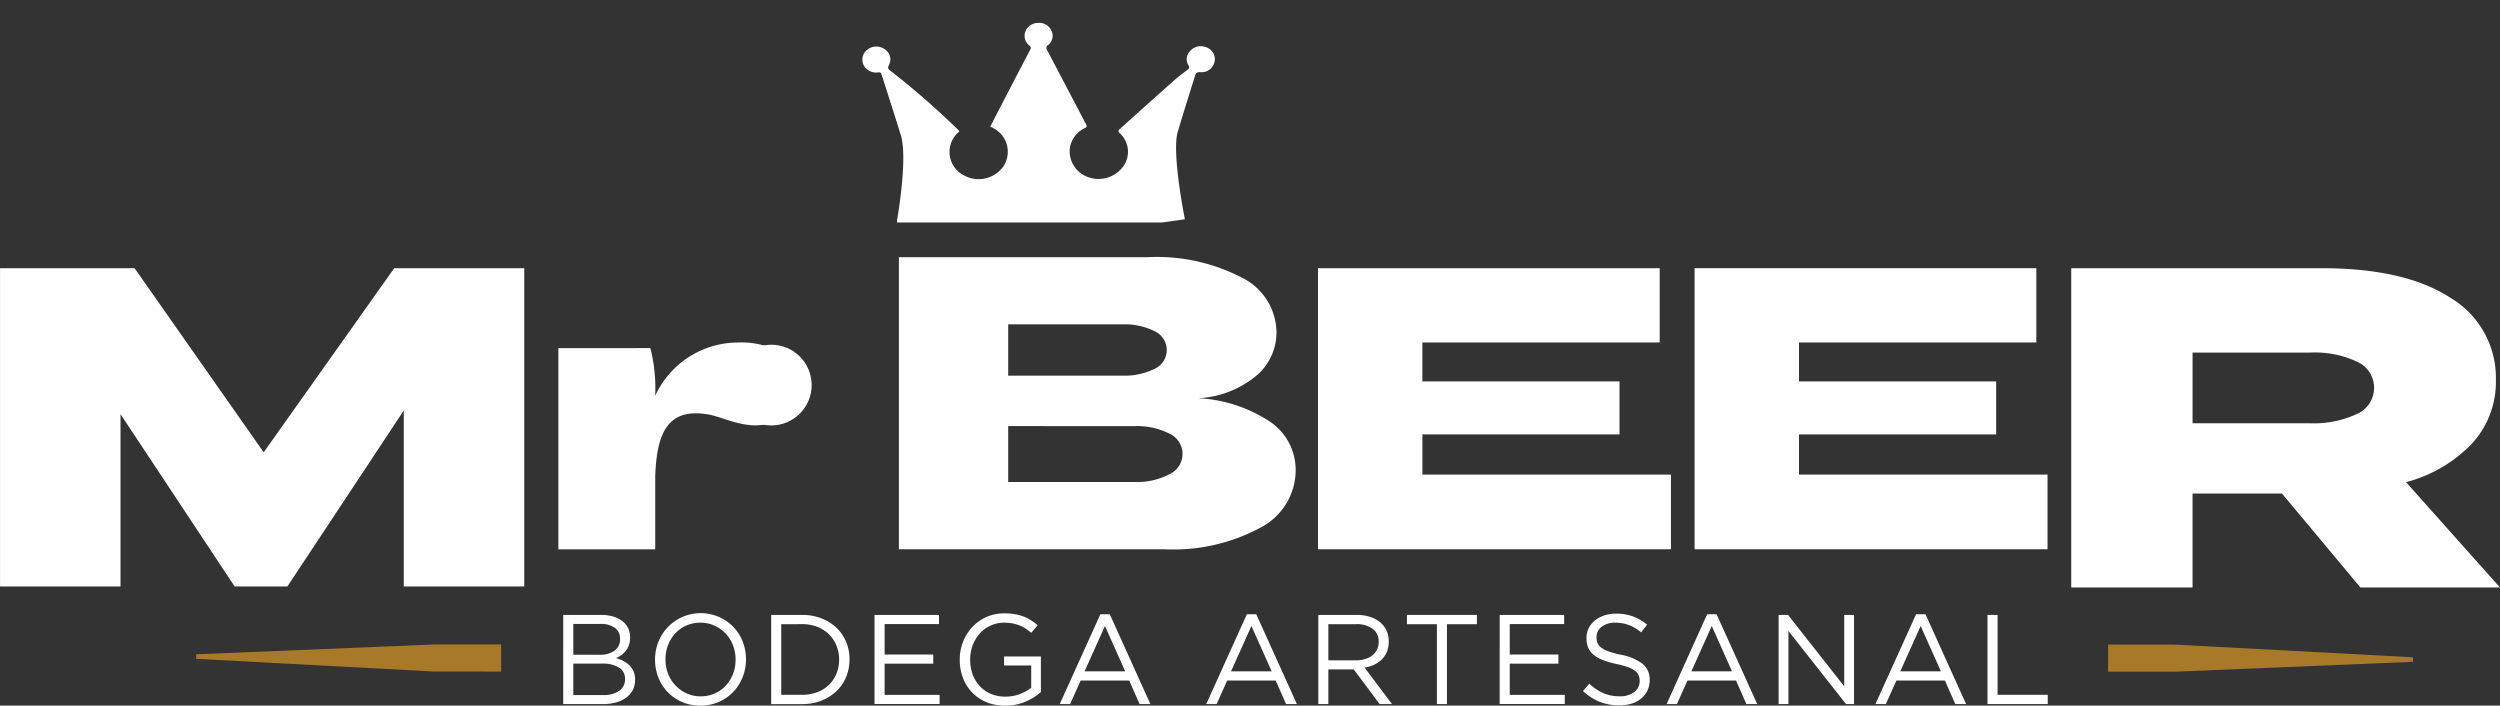 <svg xmlns="http://www.w3.org/2000/svg" xmlns:xlink="http://www.w3.org/1999/xlink" width="168.548" height="47.572" viewBox="0 0 168.548 47.572"><rect x="0" y="0" width="168.548" height="47.572" fill="#333333" stroke="none"/><defs><clipPath id="clip-path"><rect id="Rect&#xE1;ngulo_942" data-name="Rect&#xE1;ngulo 942" width="28" height="15" transform="translate(-2.359 -1.539)" fill="#fff"></rect></clipPath></defs><g id="Grupo_2620" data-name="Grupo 2620" transform="translate(-111.226 -21)"><path id="Trazado_989" data-name="Trazado 989" d="M6084.367,9368.381l8.705,12.414,8.8-12.414h8.767v21.457h-8.123v-11.862l-7.847,11.862h-3.556l-7.694-11.617v11.617h-8.123v-21.457Z" transform="translate(-5964.068 -9329.3)" fill="#fff"></path><path id="Trazado_990" data-name="Trazado 990" d="M6460.7,9419.207a10.924,10.924,0,0,1,.325,3.223,6.158,6.158,0,0,1,5.63-3.6,5.419,5.419,0,0,1,2.355.435l-.03,4.889c-1.461.732-3.329-.279-4.3-.459-2.924-.543-3.546,1.407-3.651,4.143v4.937H6454.5v-13.564Z" transform="translate(-6305.628 -9374.739)" fill="#fff"></path><path id="Trazado_991" data-name="Trazado 991" d="M6983.378,9368.381v5.008h-16v2.626h13.292v3.573H6967.38v2.708h16.757v5.035h-23.795v-18.95Z" transform="translate(-6760.257 -9329.3)" fill="#fff"></path><path id="Trazado_992" data-name="Trazado 992" d="M7239.162,9368.381v5.008h-16v2.626h13.291v3.573h-13.291v2.708h16.756v5.035h-23.795v-18.95Z" transform="translate(-6990.649 -9329.3)" fill="#fff"></path><path id="Trazado_993" data-name="Trazado 993" d="M7471.908,9389.907v-21.526h16.852q5.656,0,8.718,2a6.273,6.273,0,0,1,3.06,5.535,6.138,6.138,0,0,1-1.615,4.291,9.469,9.469,0,0,1-4.443,2.6l6.334,7.1h-9.41l-5.289-6.335h-6.028v6.335Zm16.082-11.071a6.881,6.881,0,0,0,3.153-.614,1.932,1.932,0,0,0,1.184-1.784,1.912,1.912,0,0,0-1.153-1.752,6.667,6.667,0,0,0-3.121-.616h-7.965v4.767Z" transform="translate(-7221.041 -9329.3)" fill="#fff"></path><g id="Grupo_2544" data-name="Grupo 2544" transform="translate(149.199 62.354)"><path id="Trazado_994" data-name="Trazado 994" d="M6457.821,9603.867h2.554a2.687,2.687,0,0,1,.913.143,1.753,1.753,0,0,1,.655.393,1.341,1.341,0,0,1,.386.963v.016a1.551,1.551,0,0,1-.082.521,1.3,1.3,0,0,1-.218.395,1.431,1.431,0,0,1-.3.285,1.828,1.828,0,0,1-.347.193,2.559,2.559,0,0,1,.5.2,1.693,1.693,0,0,1,.407.295,1.309,1.309,0,0,1,.274.408,1.348,1.348,0,0,1,.1.545v.016a1.507,1.507,0,0,1-.154.691,1.454,1.454,0,0,1-.441.514,2.137,2.137,0,0,1-.691.322,3.259,3.259,0,0,1-.892.111h-2.665Zm3.83,1.594a.86.86,0,0,0-.342-.717,1.577,1.577,0,0,0-.985-.268H6458.5v2.078h1.772a1.678,1.678,0,0,0,1-.271.923.923,0,0,0,.381-.807Zm.335,2.719a.861.861,0,0,0-.4-.76,2.13,2.13,0,0,0-1.19-.271H6458.5v2.121h2.013a1.816,1.816,0,0,0,1.08-.285.915.915,0,0,0,.394-.787Z" transform="translate(-6457.821 -9603.764)" fill="#fff"></path><path id="Trazado_995" data-name="Trazado 995" d="M6523.246,9609.048a3.05,3.05,0,0,1-1.25-.249,2.963,2.963,0,0,1-1.589-1.66,3.24,3.24,0,0,1-.219-1.183v-.017a3.216,3.216,0,0,1,.223-1.186,3.072,3.072,0,0,1,5.066-1,2.976,2.976,0,0,1,.623.986,3.215,3.215,0,0,1,.219,1.181v.018a3.2,3.2,0,0,1-.223,1.185,3.007,3.007,0,0,1-2.851,1.924Zm.018-.626a2.323,2.323,0,0,0,.949-.193,2.257,2.257,0,0,0,.743-.528,2.48,2.48,0,0,0,.485-.781,2.608,2.608,0,0,0,.176-.963v-.017a2.634,2.634,0,0,0-.176-.966,2.362,2.362,0,0,0-1.246-1.318,2.259,2.259,0,0,0-.949-.2,2.3,2.3,0,0,0-.949.193,2.21,2.21,0,0,0-.744.528,2.477,2.477,0,0,0-.485.781,2.587,2.587,0,0,0-.176.961v.018a2.621,2.621,0,0,0,.176.966,2.387,2.387,0,0,0,1.246,1.318A2.242,2.242,0,0,0,6523.263,9608.422Z" transform="translate(-6513.998 -9602.83)" fill="#fff"></path><path id="Trazado_996" data-name="Trazado 996" d="M6599,9603.867h2.086a3.5,3.5,0,0,1,1.293.229,3.026,3.026,0,0,1,1.013.631,2.806,2.806,0,0,1,.657.949,2.984,2.984,0,0,1,.231,1.18v.016a3.029,3.029,0,0,1-.231,1.188,2.8,2.8,0,0,1-.657.953,3.1,3.1,0,0,1-1.013.635,3.5,3.5,0,0,1-1.293.232H6599Zm.678.627v4.758h1.408a2.846,2.846,0,0,0,1.031-.18,2.278,2.278,0,0,0,.786-.5,2.232,2.232,0,0,0,.5-.752,2.456,2.456,0,0,0,.177-.932v-.02a2.454,2.454,0,0,0-.177-.93,2.268,2.268,0,0,0-.5-.756,2.329,2.329,0,0,0-.786-.508,2.805,2.805,0,0,0-1.031-.184Z" transform="translate(-6584.98 -9603.764)" fill="#fff"></path><path id="Trazado_997" data-name="Trazado 997" d="M6669.238,9603.867h4.345v.617h-3.667v2.055h3.28v.617h-3.28v2.1h3.709v.619h-4.388Z" transform="translate(-6648.25 -9603.764)" fill="#fff"></path><path id="Trazado_998" data-name="Trazado 998" d="M6730.169,9609.048a3.238,3.238,0,0,1-1.276-.239,2.837,2.837,0,0,1-1.571-1.646,3.405,3.405,0,0,1-.21-1.207v-.017a3.217,3.217,0,0,1,.219-1.18,3.119,3.119,0,0,1,.613-.993,2.974,2.974,0,0,1,.949-.684,2.943,2.943,0,0,1,1.232-.253,4.2,4.2,0,0,1,.692.053,2.961,2.961,0,0,1,.583.155,2.651,2.651,0,0,1,.506.253,4.165,4.165,0,0,1,.46.339l-.438.514a3.091,3.091,0,0,0-.36-.277,2.221,2.221,0,0,0-.408-.215,2.49,2.49,0,0,0-.481-.143,3.024,3.024,0,0,0-.58-.051,2.13,2.13,0,0,0-.918.2,2.242,2.242,0,0,0-.722.531,2.5,2.5,0,0,0-.472.787,2.649,2.649,0,0,0-.172.948v.018a2.862,2.862,0,0,0,.167,1,2.352,2.352,0,0,0,.477.79,2.154,2.154,0,0,0,.748.523,2.449,2.449,0,0,0,.987.189,2.661,2.661,0,0,0,.97-.176,2.832,2.832,0,0,0,.765-.425v-1.5H6730.1v-.609h2.482v2.4a3.906,3.906,0,0,1-1.035.648A3.4,3.4,0,0,1,6730.169,9609.048Z" transform="translate(-6700.379 -9602.83)" fill="#fff"></path><path id="Trazado_999" data-name="Trazado 999" d="M6797.757,9603.434h.635l2.739,6.055h-.729l-.7-1.59h-3.272l-.712,1.59h-.7Zm1.675,3.847-1.365-3.057-1.375,3.057Z" transform="translate(-6761.544 -9603.374)" fill="#fff"></path><path id="Trazado_1000" data-name="Trazado 1000" d="M6897.237,9603.434h.635l2.739,6.055h-.729l-.7-1.59h-3.271l-.713,1.59h-.7Zm1.674,3.847-1.366-3.057-1.374,3.057Z" transform="translate(-6851.148 -9603.374)" fill="#fff"></path><path id="Trazado_1001" data-name="Trazado 1001" d="M6970.622,9603.867h2.58a2.871,2.871,0,0,1,.99.16,1.941,1.941,0,0,1,.715.441,1.556,1.556,0,0,1,.343.523,1.768,1.768,0,0,1,.121.662v.016a1.772,1.772,0,0,1-.121.674,1.531,1.531,0,0,1-.339.518,1.828,1.828,0,0,1-.518.359,2.5,2.5,0,0,1-.651.2l1.846,2.457h-.833l-1.742-2.336H6971.3v2.336h-.678Zm2.525,3.064a2.082,2.082,0,0,0,.619-.086,1.464,1.464,0,0,0,.489-.242,1.154,1.154,0,0,0,.322-.389,1.11,1.11,0,0,0,.116-.518v-.016a1.045,1.045,0,0,0-.4-.873,1.81,1.81,0,0,0-1.134-.314H6971.3v2.438Z" transform="translate(-6919.716 -9603.764)" fill="#fff"></path><path id="Trazado_1002" data-name="Trazado 1002" d="M7032.849,9604.494h-2.018v-.627h4.715v.627h-2.018v5.385h-.679Z" transform="translate(-6973.948 -9603.764)" fill="#fff"></path><path id="Trazado_1003" data-name="Trazado 1003" d="M7093.806,9603.867h4.345v.617h-3.667v2.055h3.28v.617h-3.28v2.1h3.709v.619h-4.388Z" transform="translate(-7030.671 -9603.764)" fill="#fff"></path><path id="Trazado_1004" data-name="Trazado 1004" d="M7152.836,9609.187a3.577,3.577,0,0,1-1.318-.234,3.79,3.79,0,0,1-1.138-.728l.42-.5a3.564,3.564,0,0,0,.954.64,2.733,2.733,0,0,0,1.107.211,1.539,1.539,0,0,0,.976-.288.9.9,0,0,0,.365-.734v-.018a.984.984,0,0,0-.069-.373.782.782,0,0,0-.241-.3,1.674,1.674,0,0,0-.477-.25,5.8,5.8,0,0,0-.777-.214,6.3,6.3,0,0,1-.9-.258,2.229,2.229,0,0,1-.631-.352,1.291,1.291,0,0,1-.369-.481,1.6,1.6,0,0,1-.121-.645v-.017a1.473,1.473,0,0,1,.146-.653,1.541,1.541,0,0,1,.413-.52,1.974,1.974,0,0,1,.627-.342,2.378,2.378,0,0,1,.79-.126,3.293,3.293,0,0,1,1.155.186,3.475,3.475,0,0,1,.958.554l-.4.524a2.93,2.93,0,0,0-.845-.5,2.6,2.6,0,0,0-.889-.154,1.444,1.444,0,0,0-.937.279.861.861,0,0,0-.343.691v.017a1.021,1.021,0,0,0,.068.383.78.78,0,0,0,.25.31,1.823,1.823,0,0,0,.5.257,5.882,5.882,0,0,0,.814.22,3.528,3.528,0,0,1,1.477.617,1.334,1.334,0,0,1,.476,1.082v.018a1.574,1.574,0,0,1-.153.7,1.6,1.6,0,0,1-.421.538,1.9,1.9,0,0,1-.646.345A2.741,2.741,0,0,1,7152.836,9609.187Z" transform="translate(-7081.63 -9602.987)" fill="#fff"></path><path id="Trazado_1005" data-name="Trazado 1005" d="M7209.87,9603.434h.635l2.74,6.055h-.73l-.7-1.59h-3.272l-.714,1.59h-.695Zm1.675,3.847-1.366-3.057-1.374,3.057Z" transform="translate(-7132.747 -9603.374)" fill="#fff"></path><path id="Trazado_1006" data-name="Trazado 1006" d="M7283.254,9603.867h.635l3.787,4.816v-4.816h.662v6.012h-.541l-3.882-4.93v4.93h-.661Z" transform="translate(-7201.313 -9603.764)" fill="#fff"></path><path id="Trazado_1007" data-name="Trazado 1007" d="M7351.737,9603.434h.635l2.739,6.055h-.729l-.7-1.59h-3.271l-.712,1.59h-.7Zm1.675,3.847-1.366-3.057-1.374,3.057Z" transform="translate(-7260.53 -9603.374)" fill="#fff"></path><path id="Trazado_1008" data-name="Trazado 1008" d="M7425.123,9603.867h.678v5.385h3.383v.627h-4.062Z" transform="translate(-7329.099 -9603.764)" fill="#fff"></path></g><path id="Trazado_1009" data-name="Trazado 1009" d="M6229.114,9625.8v-1.827h-4.57v0l-15.991.661v.306l15.991.854v0Z" transform="translate(-6084.099 -9559.522)" fill="#a87928"></path><path id="Trazado_1010" data-name="Trazado 1010" d="M7506.988,9623.977v1.827h4.57v0l15.992-.662v-.306l-15.992-.853v0Z" transform="translate(-7253.638 -9559.522)" fill="#a87928"></path><circle id="Elipse_138" data-name="Elipse 138" cx="2.721" cy="2.721" r="2.721" transform="translate(160.505 44.241)" fill="#fff"></circle><g id="Grupo_2545" data-name="Grupo 2545" transform="translate(170.844 36.381)"><path id="Trazado_1011" data-name="Trazado 1011" d="M6675.707,9360.925h16.735a12.434,12.434,0,0,1,6.414,1.391,4.154,4.154,0,0,1,2.306,3.644,3.806,3.806,0,0,1-1.476,3.051,6.646,6.646,0,0,1-3.784,1.421,9.646,9.646,0,0,1,4.725,1.519,3.917,3.917,0,0,1,1.829,3.376,4.368,4.368,0,0,1-2.362,3.825,12.368,12.368,0,0,1-6.526,1.463h-17.861Zm15.076,7.986a4.529,4.529,0,0,0,2.138-.449,1.388,1.388,0,0,0,.844-1.266,1.409,1.409,0,0,0-.844-1.294,4.505,4.505,0,0,0-2.138-.449h-7.707v3.458Zm-7.707,3.4v3.77h8.523a4.646,4.646,0,0,0,2.335-.52,1.5,1.5,0,0,0,0-2.745,4.747,4.747,0,0,0-2.335-.5Z" transform="translate(-6674.722 -9358.966)" fill="#fff"></path></g><g id="Grupo_2546" data-name="Grupo 2546" transform="translate(169.359 20.539)"><g id="Enmascarar_grupo_9" data-name="Enmascarar grupo 9" transform="translate(0 2)" clip-path="url(#clip-path)"><path id="Trazado_1014" data-name="Trazado 1014" d="M6684.675,9213.1a.866.866,0,0,0-.686-.784.921.921,0,0,0-.973.278.777.777,0,0,0-.114.979.185.185,0,0,1-.061.283c-.315.241-.637.48-.933.743-1.22,1.083-2.43,2.175-3.646,3.262-.106.095-.115.164,0,.277a1.689,1.689,0,0,1,.287,2.169,2.058,2.058,0,0,1-2.4.8,1.849,1.849,0,0,1-1.251-1.961,1.8,1.8,0,0,1,1.006-1.348c.142-.073.161-.133.087-.259-.1-.17-.182-.349-.273-.522q-1.175-2.243-2.354-4.483a.223.223,0,0,1,.074-.338.791.791,0,0,0,.213-.981.9.9,0,0,0-.908-.509.916.916,0,0,0-.822.528.813.813,0,0,0,.236.982c.1.089.144.153.077.284q-1.207,2.3-2.4,4.611c-.1.2-.2.4-.3.6a1.789,1.789,0,0,1,.9,2.647,2.054,2.054,0,0,1-2.722.6,1.766,1.766,0,0,1-.258-2.935,1.082,1.082,0,0,0-.069-.095,53.36,53.36,0,0,0-4.6-4.01c-.151-.116-.175-.2-.083-.371a.807.807,0,0,0-.258-1.049.979.979,0,0,0-1.139-.034.858.858,0,0,0-.34,1.017.946.946,0,0,0,1.014.561c.2-.028.211.086.246.2.43,1.35.87,2.7,1.284,4.053.479,1.57-.257,5.693-.257,5.693l-.025,1.25,5.694.633,13.734-1.929s-.9-4.461-.483-5.887c.371-1.265.778-2.518,1.162-3.778.061-.2.148-.265.378-.25A.894.894,0,0,0,6684.675,9213.1Z" transform="translate(-6660.904 -9210.699)" fill="#fff" fill-rule="evenodd"></path></g></g></g></svg>